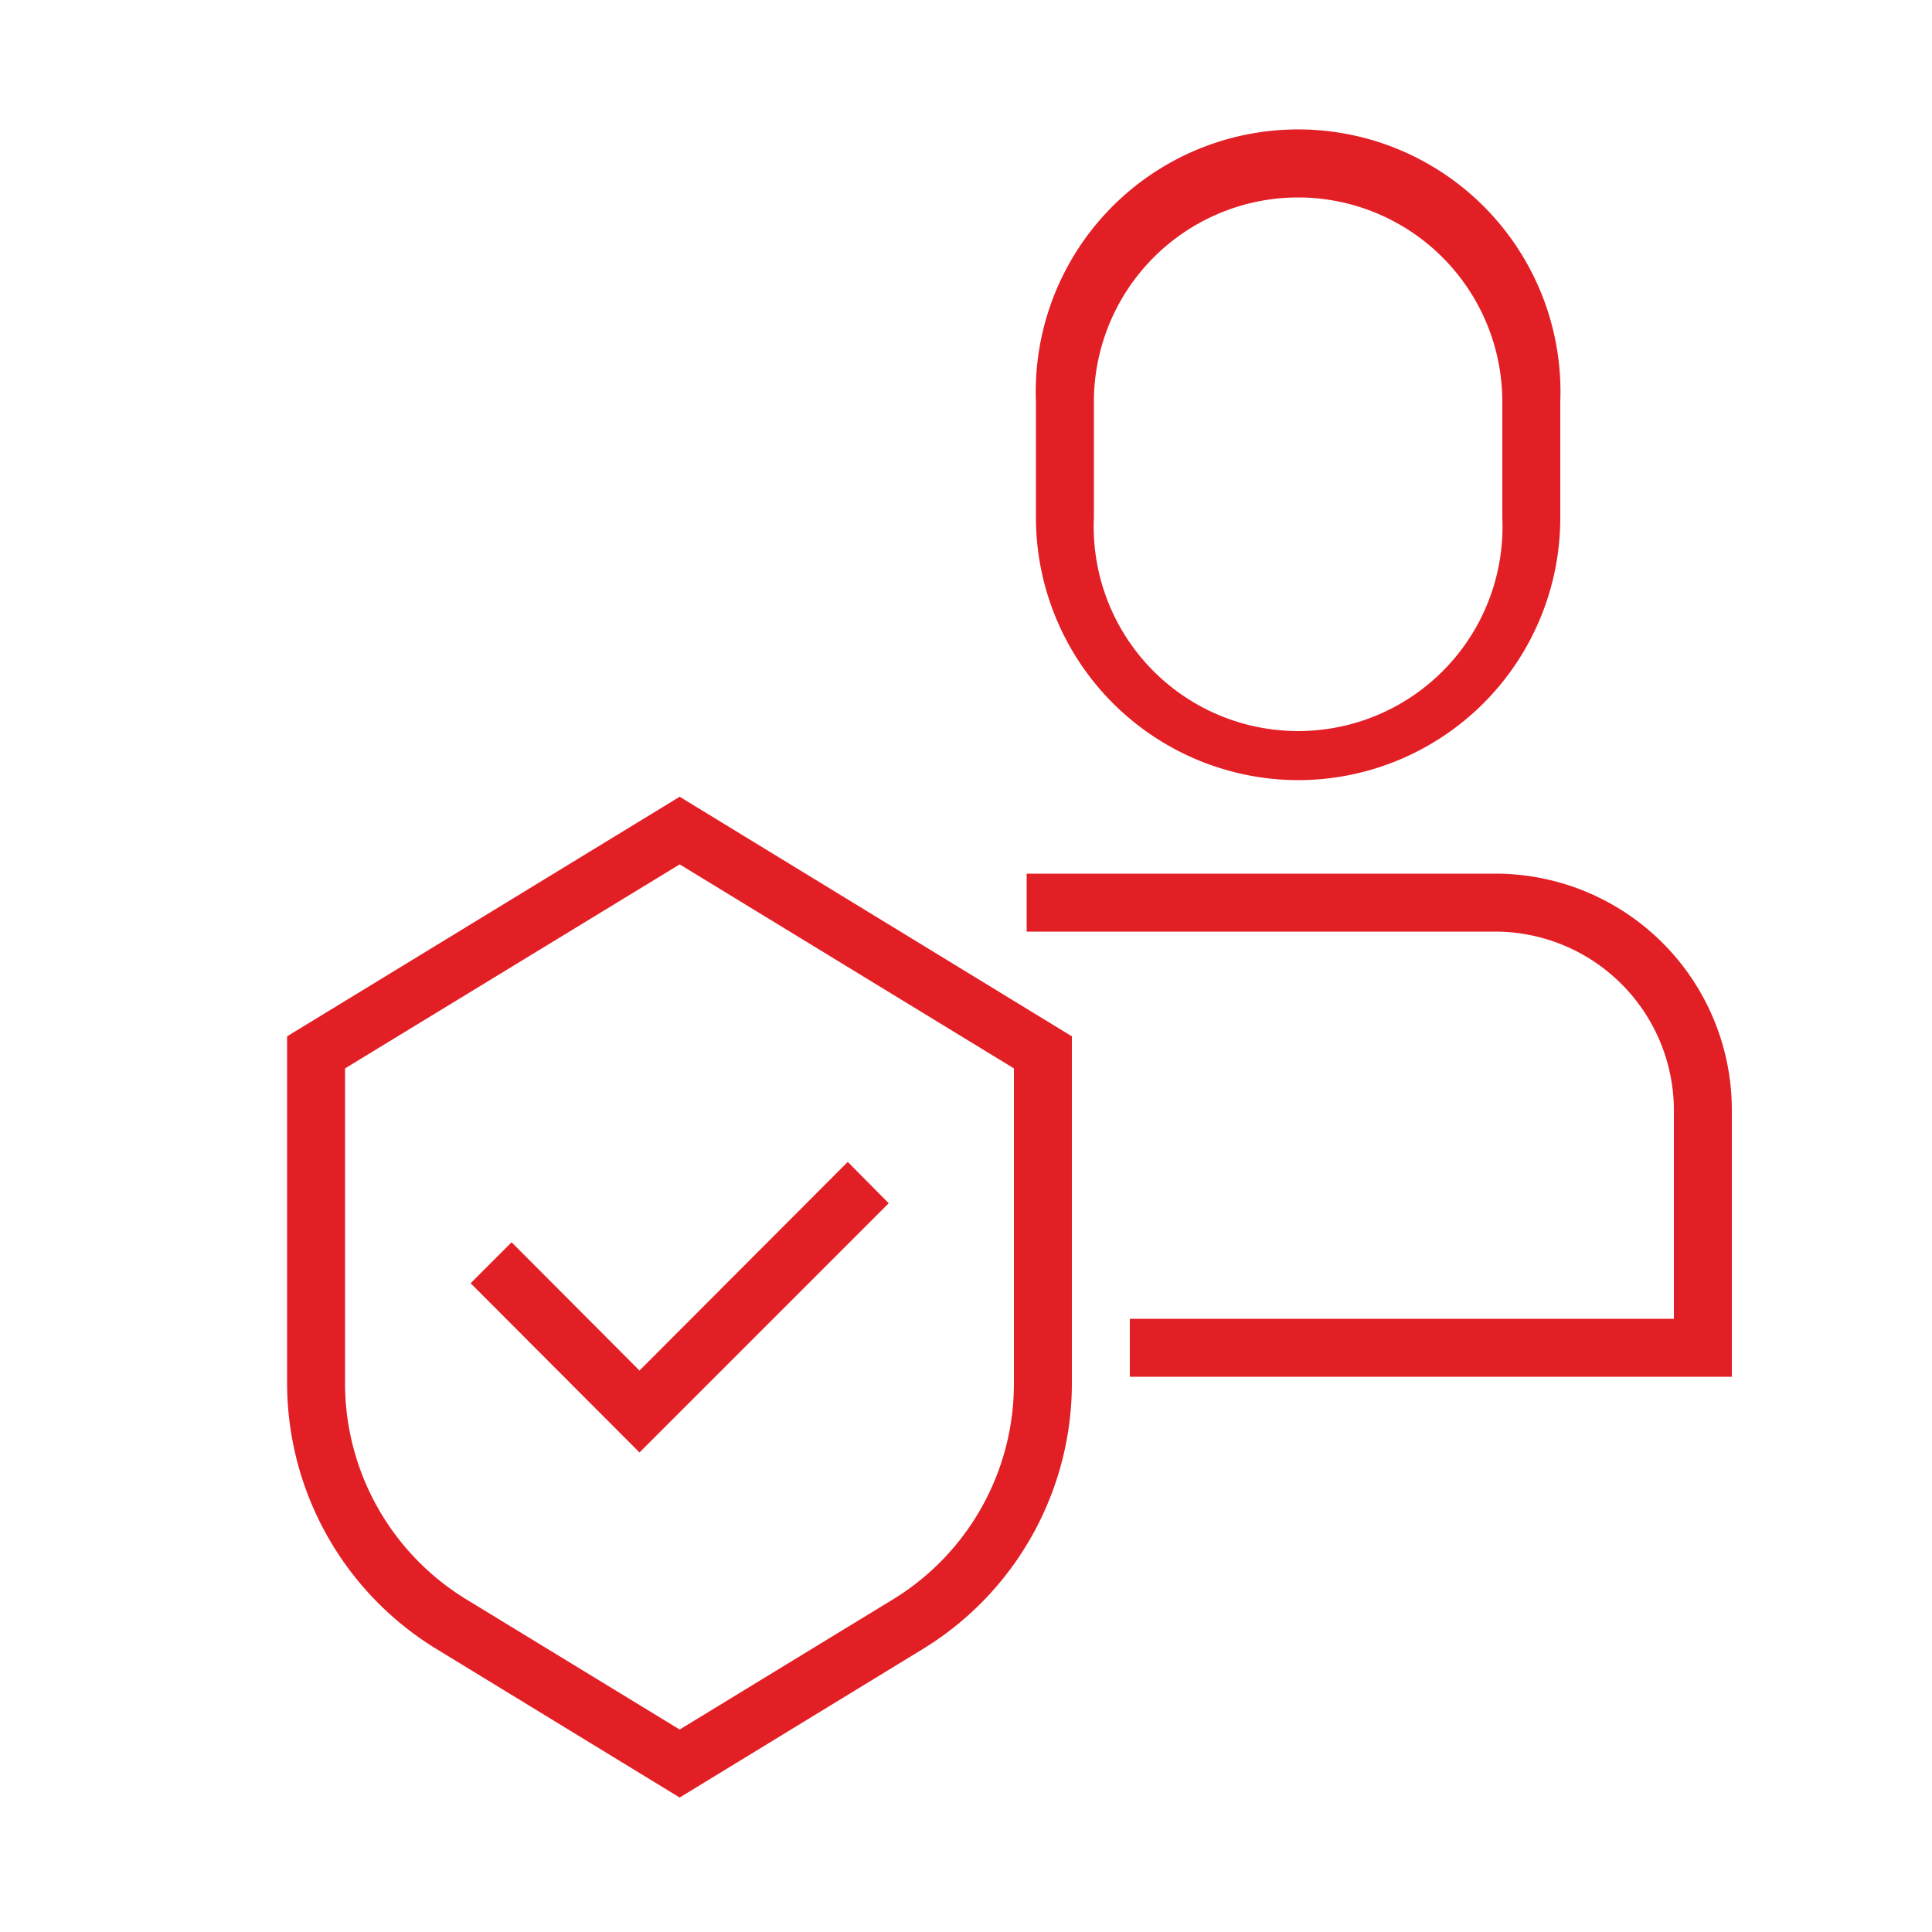 <svg xmlns="http://www.w3.org/2000/svg" id="Layer_1" data-name="Layer 1" viewBox="0 0 50 50"><defs><style>.cls-1{fill:#e31f26;}</style></defs><path class="cls-1" d="M33.6,20.19a6.8,6.8,0,0,1-6.79-6.79v-3a6.79,6.79,0,1,1,13.57,0v3A6.79,6.79,0,0,1,33.6,20.19Zm0-15.08a5.29,5.29,0,0,0-5.29,5.29v3a5.29,5.29,0,1,0,10.57,0v-3A5.29,5.29,0,0,0,33.6,5.11Z"></path><path class="cls-1" d="M38.7,22.61H26.57v1.5H38.7a4.63,4.63,0,0,1,4.62,4.61v5.41H29.24v1.5H44.82V28.72A6.12,6.12,0,0,0,38.7,22.61Z"></path><path class="cls-1" d="M17.59,46.52l-6.32-3.86a8.07,8.07,0,0,1-3.84-6.84v-9l10.16-6.2,10.15,6.2v9a8.06,8.06,0,0,1-3.83,6.84ZM8.93,27.65v8.17a6.55,6.55,0,0,0,3.12,5.56l5.54,3.38,5.54-3.38a6.54,6.54,0,0,0,3.11-5.56V27.65l-8.65-5.28Z"></path><polygon class="cls-1" points="16.55 37.59 12.18 33.21 13.24 32.15 16.55 35.47 21.94 30.07 23 31.14 16.55 37.59"></polygon></svg>
